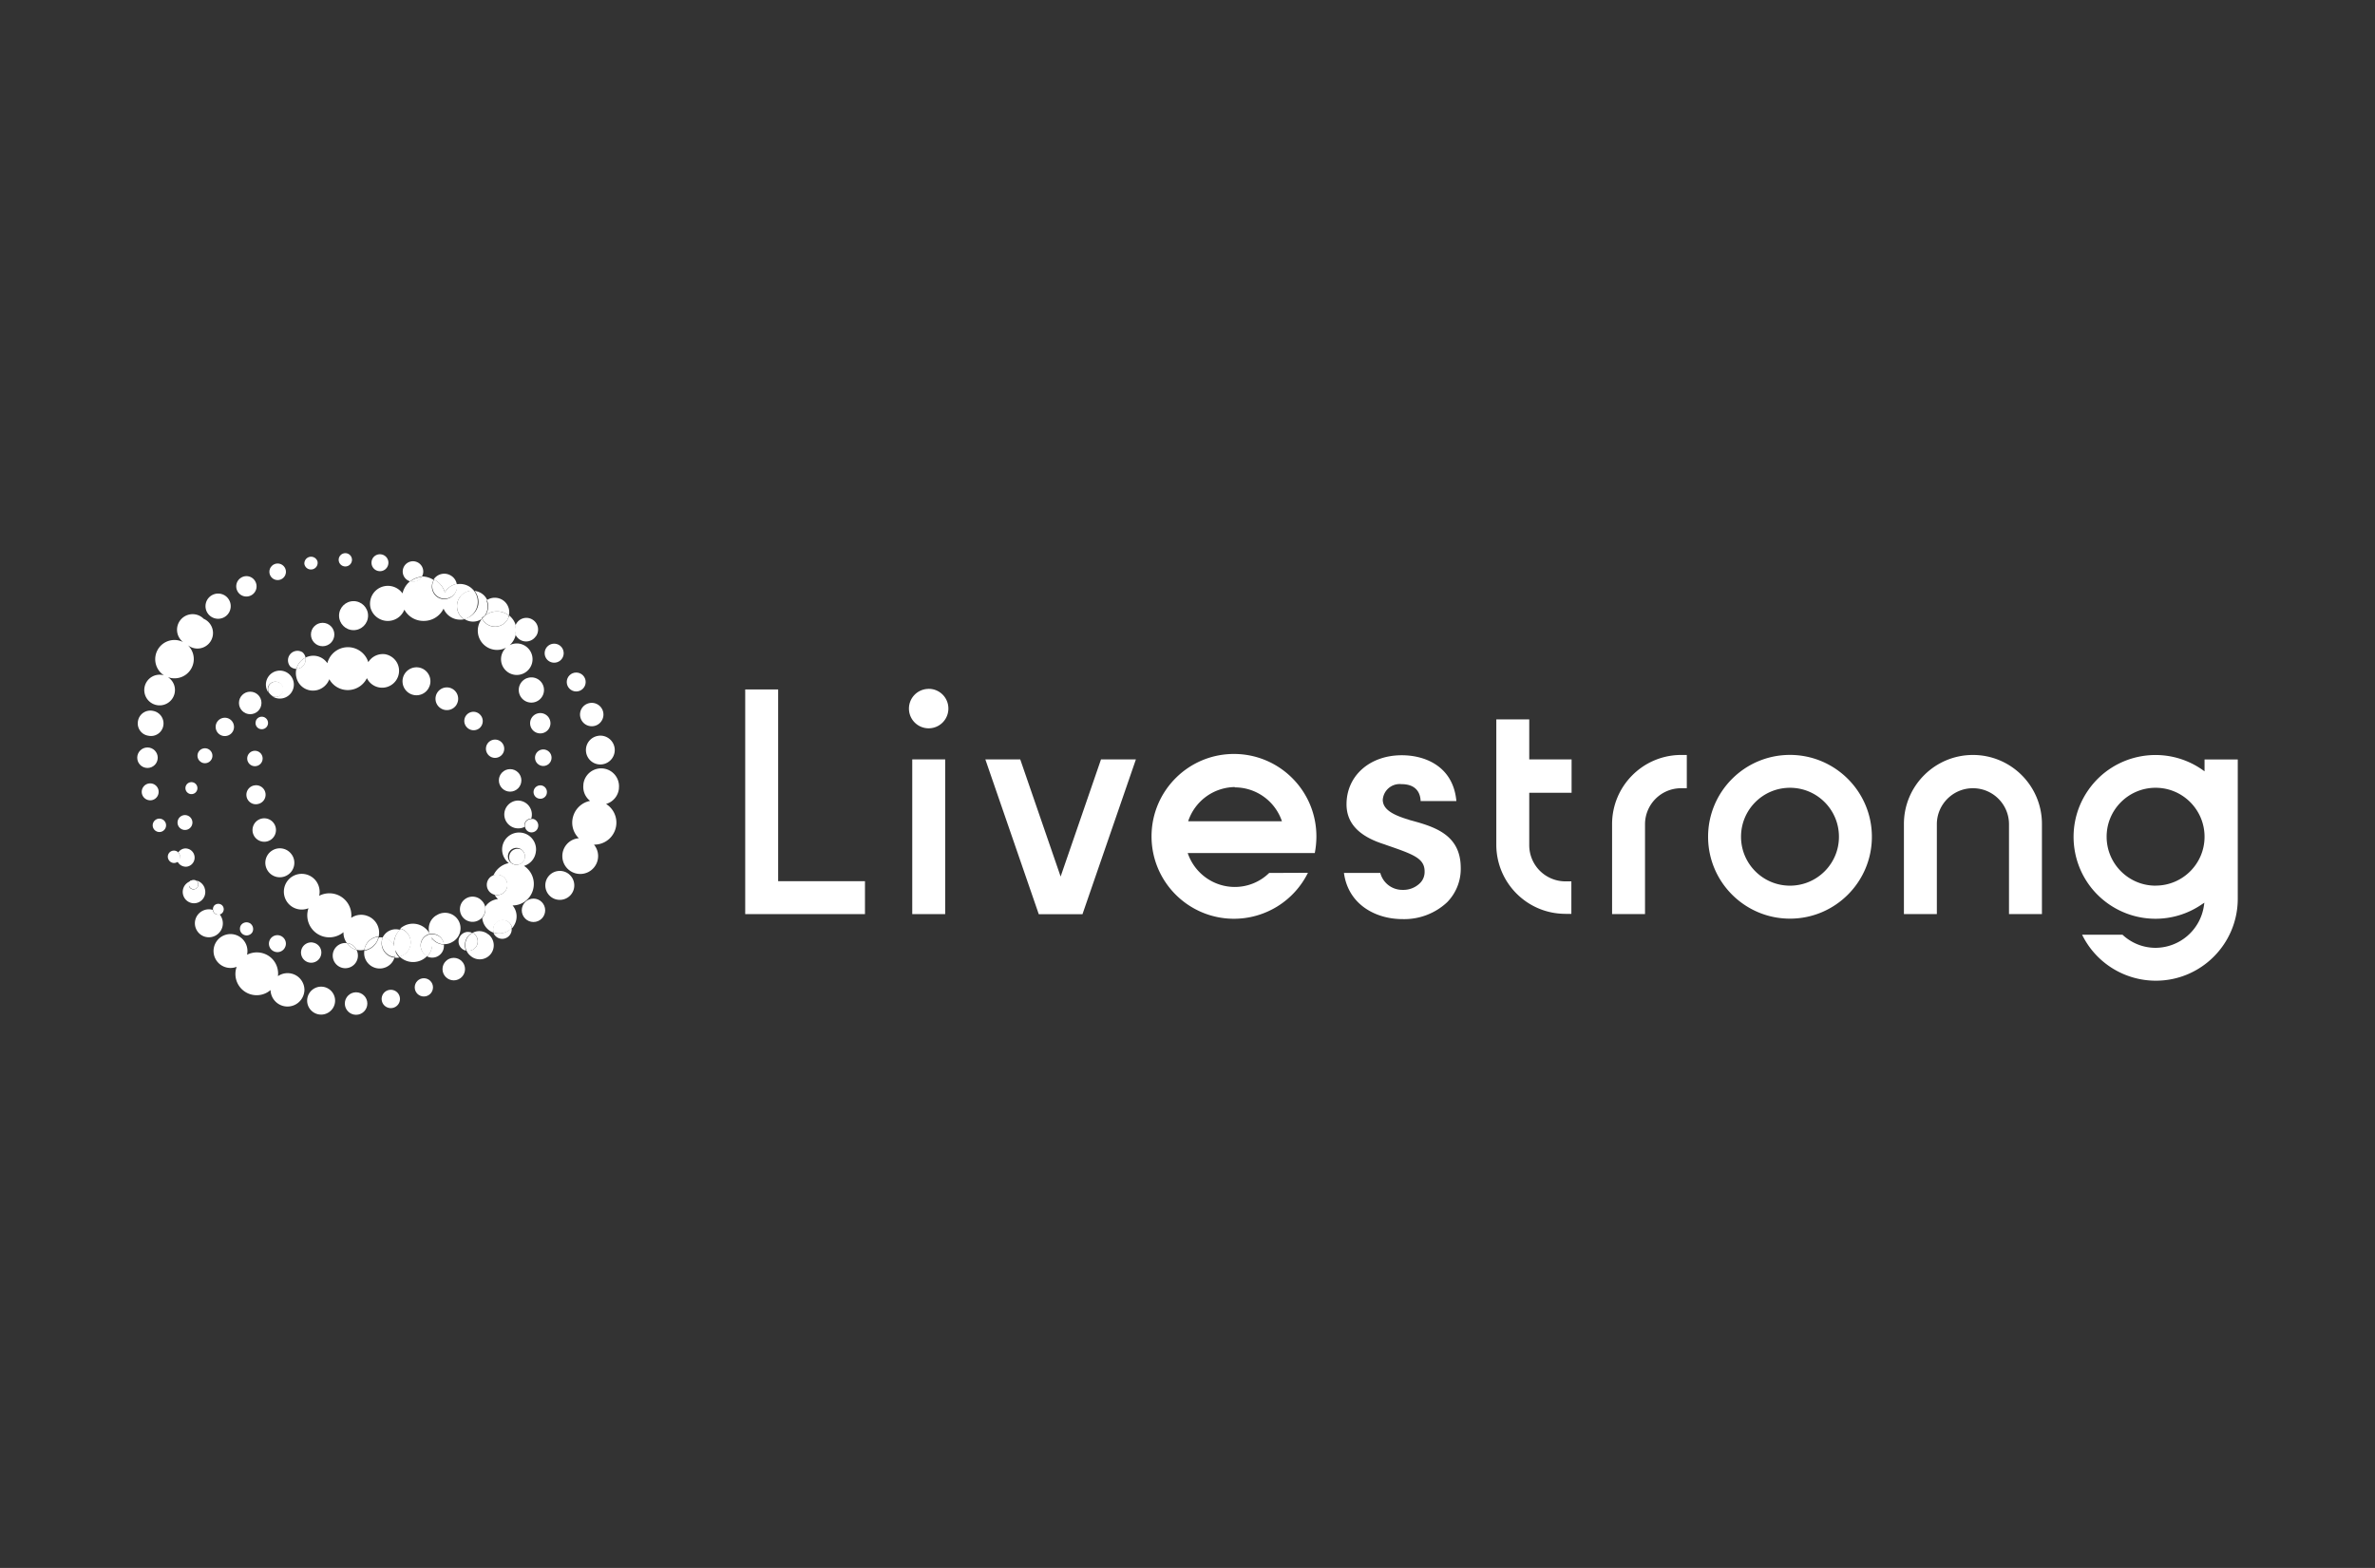 <?xml version="1.0" encoding="UTF-8"?>
<svg xmlns="http://www.w3.org/2000/svg" id="Layer_1" width="424" height="280">
  <rect width="100%" height="100%" fill="#333333" stroke="none"/>
  <defs>
    <style>.cls-1{fill:#fff;stroke-width:0}</style>
  </defs>
  <g id="Horizontal-Logo_White">
    <path class="cls-1" d="M39.42 163.57c-.06-.1-.12-.19-.2-.27-.32.1-.66.02-.91-.2a1 1 0 0 1-.33-.62c-1.32-.38-2.71.39-3.09 1.71-.38 1.32.39 2.71 1.71 3.09 1.32.38 2.71-.39 3.09-1.71.19-.67.09-1.4-.28-2zm49.81-28.47a1.63 1.63 0 0 0 .55-2.24 1.63 1.63 0 0 0-2.24-.55 1.63 1.63 0 0 0-.55 2.24c.46.77 1.45 1.02 2.22.56 0 0 .01 0 .02-.01zm-3.52-5.17c.63-.64.63-1.67 0-2.31a1.63 1.63 0 0 0-2.31-.06 1.63 1.63 0 0 0-.06 2.31c.61.67 1.66.72 2.33.1.02-.01.03-.03.05-.04zm-4.2-4.11c.57-.96.26-2.2-.7-2.78a2.025 2.025 0 0 0-2.29 3.33 2.024 2.024 0 0 0 3-.55zm-28.99 48.2c-.96-.4-2.05-.29-2.9.3.17-1.4-.44-2.78-1.6-3.58a3.857 3.857 0 0 0-3.92-.24 3.024 3.024 0 1 0-5.9-1.34c-.37 1.63.65 3.25 2.28 3.62.59.13 1.21.09 1.77-.13a3.79 3.79 0 0 0 2.29 4.85c1.29.46 2.72.2 3.76-.7a3.026 3.026 0 0 0 6.05-.01c0-1.21-.72-2.3-1.83-2.77zm24.13-51.41c.53-1.27-.08-2.73-1.35-3.26a2.497 2.497 0 0 0-1.92 4.61c1.26.54 2.72-.05 3.25-1.31 0-.01 0-.02.01-.03zM57.8 176.24c-1.35-.26-2.66.63-2.92 1.98-.26 1.35.63 2.66 1.98 2.92 1.35.26 2.66-.63 2.92-1.98.26-1.35-.63-2.66-1.98-2.92zm11.13-59.38a3.04 3.04 0 0 0-3.18 1.39c-.62-2-2.74-3.12-4.75-2.51a3.812 3.812 0 0 0-2.56 2.69c-.71-1.05-2-1.55-3.24-1.24-.23.06-.45.14-.67.24a1.697 1.697 0 0 1-1.62 2.01c-.12.5-.12 1.02 0 1.51a3.034 3.034 0 0 0 3.6 2.31c.03 0 .07-.02.1-.02 1-.25 1.82-.98 2.18-1.95a3.762 3.762 0 0 0 3.4 1.94c1.42-.04 2.69-.86 3.31-2.13a3.022 3.022 0 0 0 5.47-2.57c-.4-.85-1.16-1.46-2.07-1.67z"></path>
    <circle class="cls-1" cx="63.57" cy="179.21" r="2.01"></circle>
    <path class="cls-1" d="M69.39 176.8c-.88.21-1.42 1.09-1.21 1.97s1.09 1.42 1.97 1.21c.88-.21 1.42-1.09 1.21-1.97a1.632 1.632 0 0 0-1.97-1.21z"></path>
    <circle class="cls-1" cx="75.67" cy="176.32" r="1.63"></circle>
    <path class="cls-1" d="M47.95 123.67c-.19-.39-.19-.84 0-1.22.36-.66 1.19-.91 1.85-.55.66.36.91 1.19.55 1.85-.33.63-1.09.89-1.74.6 1.16.75 2.7.42 3.45-.74s.42-2.7-.74-3.45a2.49 2.49 0 0 0-3.45.74c-.47.73-.53 1.65-.15 2.44.07.12.15.23.23.33z"></path>
    <circle class="cls-1" cx="81.01" cy="173.06" r="2.01"></circle>
    <circle class="cls-1" cx="44.67" cy="125.53" r="2.01"></circle>
    <path class="cls-1" d="M87.18 166.87a2.52 2.52 0 0 0-2.81-.29c.83.42 1.17 1.44.75 2.28-.23.45-.64.77-1.13.88a1.7 1.7 0 0 1-.71 0c.15.35.37.66.67.91a2.499 2.499 0 1 0 3.24-3.8v.02zm-45.8-35.99c.59-.68.51-1.72-.17-2.31-.68-.59-1.72-.51-2.31.17-.59.68-.51 1.72.17 2.31.68.59 1.72.51 2.31-.17zm-5.43 5.25c.64.35 1.45.12 1.81-.53.35-.64.12-1.45-.53-1.81-.64-.35-1.45-.12-1.81.53a1.324 1.324 0 0 0 .53 1.8zm-2.08 5.64c.57.17 1.17-.16 1.33-.72.17-.57-.16-1.17-.72-1.33-.57-.17-1.17.16-1.33.72-.17.57.16 1.16.73 1.33zm61.82 10.18c.14-1.67-1.1-3.14-2.77-3.27a3.022 3.022 0 0 0-3.27 2.77c-.08 1.03.37 2.04 1.18 2.68a3.8 3.8 0 0 0-2.74 2.21c.93-.37 1.99.1 2.35 1.03.37.93-.1 1.99-1.03 2.35-.35.14-.74.16-1.11.07.16.29.37.55.6.77-.93.08-1.78.59-2.28 1.38.14.7-.06 1.43-.53 1.97.09 1.04.69 1.96 1.6 2.46l.47.21c-.31-.88.15-1.85 1.03-2.16.88-.31 1.85.15 2.16 1.03.03.09.06.19.07.29.17-.18.31-.39.42-.6.62-1.11.49-2.48-.33-3.45 1.7 0 3.18-1.13 3.64-2.77a3.84 3.84 0 0 0-1.6-4.29 3.012 3.012 0 0 0 2.13-2.66zm-2.21 1.77a1.52 1.52 0 0 1-2.27.35c-.63-.54-.71-1.5-.16-2.13.54-.63 1.5-.71 2.13-.16.57.49.69 1.31.3 1.95zm-60.56-5.51c.73.06 1.37-.49 1.43-1.22s-.49-1.37-1.22-1.43c-.73-.06-1.37.49-1.43 1.22v.02c-.05.72.49 1.35 1.22 1.41zm59.28-5.23a2.493 2.493 0 0 0-2.15 2.78 2.493 2.493 0 0 0 2.78 2.15c.3-.03.6-.12.86-.27-.07-.21-.07-.44 0-.65.17-.49.63-.81 1.15-.79.11-.35.14-.71.09-1.07a2.484 2.484 0 0 0-2.74-2.15zm-58.81 11.78c.89-.15 1.49-1 1.33-1.89a1.63 1.63 0 0 0-1.76-1.35c-.46.06-.87.31-1.13.7.06.06.11.14.15.21.29.47.16 1.08-.29 1.41.31.64.99 1.01 1.69.92z"></path>
    <circle class="cls-1" cx="91.07" cy="139.36" r="2.01"></circle>
    <path class="cls-1" d="M36.52 158.55c-.24-.67-.81-1.17-1.51-1.32.07.04.14.09.2.15.3.38.25.93-.12 1.24-.37.31-.91.26-1.21-.11l-.01-.01a.886.886 0 0 1 .17-1.12h.12-.2a2.009 2.009 0 0 0-1.22 2.57 2.01 2.01 0 1 0 3.79-1.34v-.06z"></path>
    <circle class="cls-1" cx="61.65" cy="99.97" r="1.19"></circle>
    <path class="cls-1" d="M63.27 169.49c-.55-.22-1.02-.6-1.36-1.09h-.26c-1.24 0-2.25 1.01-2.25 2.25s1.01 2.25 2.25 2.25a2.253 2.253 0 0 0 2.01-3.26l-.39-.15zm-7.55-67.81c.64-.11 1.08-.71.97-1.36v-.02c-.17-.64-.83-1.01-1.47-.84a1.2 1.2 0 0 0-.88 1.25c.11.64.71 1.08 1.36.97h.02zm12.45 66.29c.04-.19.1-.38.17-.56-.25-.03-.49-.03-.74 0 0 .15-.09.3-.15.45a3.205 3.205 0 0 1-2.4 1.92 2.6 2.6 0 0 0 0 .88 2.778 2.778 0 0 0 3.22 2.25c1.03-.18 1.87-.92 2.16-1.92h-.2a2.595 2.595 0 0 1-2.06-3.02z"></path>
    <circle class="cls-1" cx="49.57" cy="102.11" r="1.48"></circle>
    <path class="cls-1" d="M43.08 103.14c-.87.5-1.16 1.61-.66 2.48.5.87 1.61 1.16 2.48.66.87-.5 1.16-1.61.66-2.48a1.793 1.793 0 0 0-2.45-.68s-.02.01-.03.02zm34.86 60.3a2.763 2.763 0 0 0-1.27 3.22 3.411 3.411 0 0 0-4.1-1.51c-.4.15-.78.37-1.1.65a2.59 2.59 0 0 1 1.72 3.23c-.27.88-.99 1.55-1.88 1.76a3.455 3.455 0 0 0 4.88 0l.1-.1a2.083 2.083 0 0 1-1-2.77c.28-.59.82-1.02 1.46-1.16h.36c1.08-.03 2 .77 2.12 1.84.53.03 1.06-.11 1.51-.38a2.774 2.774 0 0 0 1.16-3.74 2.774 2.774 0 0 0-3.74-1.16c-.07.04-.14.08-.2.12zM37.5 106.52c-.96.8-1.08 2.22-.29 3.17.8.96 2.22 1.08 3.17.29.96-.8 1.08-2.22.29-3.17 0 0 0-.01-.01-.02-.8-.94-2.21-1.06-3.16-.27zm48.59 54.41c-.8-.96-2.22-1.08-3.17-.29-.96.8-1.08 2.22-.29 3.17.8.96 2.22 1.08 3.17.29 0 0 .01 0 .02-.01.09-.06.16-.14.23-.23.48-.52.69-1.24.57-1.94-.09-.37-.27-.72-.53-1zm-49.72-50.42a2.78 2.78 0 1 0-3.68 4.15 3.425 3.425 0 0 0-4.61 1.51 3.438 3.438 0 0 0 1.19 4.43 2.736 2.736 0 1 0-1.55 5.25c1.45.43 2.97-.4 3.4-1.85a2.72 2.72 0 0 0-1.15-3.08 3.43 3.43 0 0 0 4.41-2.03 3.42 3.42 0 0 0-1.05-3.85 2.773 2.773 0 1 0 3.03-4.54h.02zm51.67 45.82c-.28.11-.52.28-.71.51-.64.77-.54 1.92.23 2.57.21.16.44.29.7.36.97.27 1.98-.29 2.26-1.26.27-.97-.29-1.98-1.26-2.26-.4-.11-.82-.09-1.21.07zm4.96-4.64c-.77-.32-1.66.04-1.98.8-.22.53-.13 1.13.24 1.57a1.51 1.51 0 0 0 2.27-.35c.4-.71.16-1.6-.53-2.03zm2.27-5.43a1.21 1.21 0 0 0-.38 0c-.51-.02-.98.3-1.15.79-.07.21-.07.44 0 .65.08.41.37.74.76.88.61.21 1.29-.1 1.51-.71a1.22 1.22 0 0 0-.67-1.58c-.02 0-.05-.02-.07-.03zm-68.8-14.88c1.21.27 2.4-.49 2.67-1.7 0-.04.02-.08.02-.11.21-1.23-.61-2.39-1.83-2.62a2.24 2.24 0 0 0-2.68 1.72c0 .04-.02.08-.02.11-.22 1.21.57 2.37 1.78 2.59.02 0 .04 0 .06.01zm70.19 8.88c-.65-.1-1.27.33-1.39.98a1.2 1.2 0 0 0 .98 1.38c.64.12 1.26-.31 1.37-.95v-.02c.12-.65-.31-1.27-.96-1.39z"></path>
    <circle class="cls-1" cx="26.33" cy="135.31" r="1.83"></circle>
    <circle class="cls-1" cx="96.99" cy="135.31" r="1.48"></circle>
    <path class="cls-1" d="M28.31 141.18c-.13-.83-.9-1.39-1.72-1.27-.83.13-1.39.9-1.27 1.72.13.83.9 1.39 1.72 1.27.02 0 .05 0 .07-.01.79-.16 1.32-.91 1.19-1.71zm67.82-13.81c-.99.18-1.64 1.12-1.46 2.11.18.99 1.12 1.64 2.11 1.46a1.81 1.81 0 0 0 1.47-2.06 1.818 1.818 0 0 0-2.07-1.52h-.05zm-68.08 18.89c-.62.23-.94.91-.72 1.53.23.62.91.94 1.53.72.62-.23.94-.91.72-1.53-.23-.62-.91-.94-1.53-.72zm66.04-25.16a2.25 2.25 0 0 0-1.34 2.89 2.25 2.25 0 0 0 2.89 1.34 2.25 2.25 0 0 0 1.34-2.89 2.244 2.244 0 0 0-2.87-1.34h-.02zm-62.26 31.12c-.35-.35-.89-.42-1.32-.18a1.085 1.085 0 0 0-.39 1.51c.29.52.94.71 1.46.43.02-.01.04-.02.05-.03h.11c.45-.32.57-.93.29-1.41-.05-.12-.11-.22-.2-.32zm3.16 5.02a.913.913 0 0 0-.85 0h-.12a.88.88 0 0 0-.11 1.22c.3.37.84.43 1.21.13l.01-.01a.89.89 0 0 0 .06-1.19.8.8 0 0 0-.21-.15zm51.04-46.73a3.427 3.427 0 0 0 .59 4.82c1.07.84 2.54.97 3.74.32a2.803 2.803 0 0 0-.17 3.97 2.803 2.803 0 0 0 3.97.17 2.803 2.803 0 0 0 .17-3.97 2.804 2.804 0 0 0-3.34-.61c.57-.51.96-1.2 1.1-1.95-.19-.49-.19-1.03 0-1.51-.12-.5-.36-.97-.7-1.36-.15-.18-.31-.34-.5-.48-.03.14-.08.28-.14.41a2.569 2.569 0 0 1-3.35 1.4c-.58-.24-1.06-.68-1.33-1.25l-.05.05zm-47.8 51.23c-.17.21-.24.48-.21.74a1 1 0 0 0 .33.62c.25.22.59.29.91.2a.982.982 0 0 0 .34-1.68 1.01 1.01 0 0 0-1.38.12z"></path>
    <path class="cls-1" d="M86.03 110.51c-.32-.67-.32-1.46 0-2.13.2-.48.54-.89.97-1.18-.17-.4-.43-.76-.77-1.04-.43-.36-.96-.58-1.51-.64.58.72.82 1.66.65 2.57a3.21 3.21 0 0 1-2.51 2.42c.96.66 2.22.66 3.18 0zM44.6 164.86c-.57-.32-1.3-.13-1.63.44-.3.59-.08 1.31.51 1.61.54.28 1.21.11 1.55-.4.33-.57.14-1.3-.42-1.65zm34.82-59.08c.45-.79 1.23-1.34 2.12-1.51-.12-.64-.52-1.19-1.09-1.51-1.03-.6-2.36-.3-3.02.7.96.47 1.68 1.31 2 2.33zm-29.34 61.33a1.5 1.5 0 0 0-1.96.85 1.5 1.5 0 0 0 .85 1.96 1.5 1.5 0 0 0 1.96-.85c0-.02.02-.05.03-.07.26-.76-.13-1.59-.88-1.89zm23.03-63.29h.12c.59-.48 1.31-.77 2.07-.83.06-.1.11-.2.15-.3a1.83 1.83 0 1 0-3.44-1.26c-.35.95.14 2 1.09 2.35v.05zm-17.28 64.49c-.99-.15-1.92.53-2.07 1.52-.15.99.53 1.92 1.52 2.07.98.15 1.9-.51 2.06-1.48.18-.98-.47-1.91-1.45-2.09-.02 0-.04 0-.06-.01zm11.7-66.34a1.5 1.5 0 0 0 1.78-1.18 1.5 1.5 0 0 0-1.18-1.78 1.5 1.5 0 0 0-1.78 1.18c0 .02 0 .05-.01.07-.12.8.4 1.55 1.19 1.71zm-15.37 50.76a2.574 2.574 0 0 0-3.55-.86 2.574 2.574 0 0 0-.86 3.55 2.574 2.574 0 0 0 3.55.86c1.22-.73 1.61-2.31.88-3.53 0 0-.01-.02-.02-.03z"></path>
    <circle class="cls-1" cx="102.87" cy="121.79" r="1.69"></circle>
    <path class="cls-1" d="M100.1 117.88c.68-.64.71-1.72.07-2.4-.64-.68-1.72-.71-2.4-.07-.68.64-.71 1.72-.07 2.4.64.68 1.72.71 2.4.07zm-4.41-4.27c.66-.95.42-2.25-.53-2.9-.95-.66-2.25-.42-2.9.53-.11.16-.19.33-.26.51.11.5.11 1.01 0 1.51a2.078 2.078 0 0 0 2.72 1.13c.37-.15.69-.41.92-.74l.05-.05zm-29.97 50.01c-.99-.43-2.13-.32-3.02.29a3.927 3.927 0 0 0-5.72-3.94c.24-1.04-.06-2.14-.79-2.92a3.2 3.2 0 0 0-4.51-.14 3.2 3.2 0 0 0-.14 4.51c.9.96 2.31 1.27 3.53.77-.7 2.06.4 4.29 2.46 4.99 1.3.44 2.73.17 3.79-.71-.02.69.19 1.36.59 1.92.75.09 1.41.55 1.75 1.22.45.11.92.11 1.38 0a2.793 2.793 0 0 1 2.27-2.33h.29a3.18 3.18 0 0 0-1.87-3.66z"></path>
    <path class="cls-1" d="M86.03 110.47L86.04 110.45 86.03 110.47 86.03 110.47z"></path>
    <path class="cls-1" d="M90.85 109.91c.32-1.39-.54-2.78-1.93-3.1-.69-.16-1.41-.03-2 .35.4.91.28 1.95-.3 2.75 1.24-.97 2.99-.97 4.23 0zm-4.81.6c.17-.12.32-.26.45-.42l.12-.18c-.21.18-.41.38-.57.6zM70.42 171c.29.05.59.05.88 0-.32-.34-.58-.73-.76-1.16.05.39.01.79-.12 1.16zm-2.08-3.63c.9.19 1.65.8 2.01 1.65-.15-1.13.27-2.26 1.12-3.02h-.29c-1.15-.24-2.32.32-2.84 1.38zm14.38-63.03a2.93 2.93 0 0 0-1.18 0c.1.52 0 1.06-.27 1.51a2.25 2.25 0 0 1-1.66 1.12c-.21.02-.41.02-.62 0-.28-.04-.54-.13-.79-.27a2.26 2.26 0 0 1-.82-3.02v-.14c-.55-.34-1.17-.54-1.81-.59h-.26c-.42.72-1.27 1.06-2.07.83-.7.55-1.18 1.32-1.38 2.19a3.201 3.201 0 0 0-4.45-.77 3.19 3.19 0 0 0-1.27 3.32c.46 1.7 2.21 2.71 3.91 2.26.98-.26 1.77-.97 2.14-1.91.7 1.28 2.06 2.06 3.52 2.01 1.48-.01 2.83-.86 3.48-2.19.41.99 1.29 1.7 2.34 1.91.43.08.88.08 1.32 0l-.27-.21a2.764 2.764 0 0 1-.36-3.9c.58-.7 1.48-1.07 2.39-.99a3.072 3.072 0 0 0-1.89-1.16zm-5.74 63.07c.4 1.18.13 2.48-.71 3.4.29.14.61.21.94.2 1.15-.02 2.07-.98 2.04-2.13v-.2c-.92-.03-1.76-.5-2.27-1.27zm6.22-.95c-.91.2-1.5 1.1-1.3 2.01.14.65.65 1.16 1.3 1.3-.37-.88-.22-1.89.39-2.62.2-.23.43-.42.7-.56a1.78 1.78 0 0 0-1.09-.14zm4.93.08v.14c.4.85 1.41 1.21 2.25.81.68-.32 1.07-1.05.95-1.79-.82.88-2.06 1.21-3.21.85z"></path>
    <circle class="cls-1" cx="63.12" cy="109.94" r="2.59"></circle>
    <circle class="cls-1" cx="95.24" cy="162.56" r="2.09"></circle>
    <circle class="cls-1" cx="57.6" cy="113.31" r="2.09"></circle>
    <path class="cls-1" d="M101.63 156.15a2.594 2.594 0 0 0-3.65.27c-.93 1.08-.81 2.71.27 3.65 1.08.93 2.71.81 3.65-.27.93-1.08.81-2.71-.27-3.64zm-48.7-36.7c.21-.88.81-1.62 1.62-2.01-.07-.38-.27-.72-.56-.97a1.694 1.694 0 0 0-2.15 2.57c.3.26.69.41 1.09.41zm-6.53 10.72a1.116 1.116 0 1 0 .67-2.13c-.59-.18-1.22.14-1.4.73v.03c-.18.58.15 1.2.74 1.38zm64.09 10.59a3.19 3.19 0 0 0-6.32-.86c-.02.11-.02.23-.03.35-.09 1.07.36 2.11 1.21 2.77-1.44.28-2.6 1.34-3.02 2.74-.43 1.4-.04 2.92 1.01 3.93-1.76.13-3.07 1.67-2.94 3.43.13 1.76 1.67 3.07 3.43 2.94 1.76-.13 3.07-1.67 2.94-3.43-.05-.66-.31-1.29-.73-1.8a3.931 3.931 0 0 0 2.16-7.26 3.2 3.2 0 0 0 2.3-2.8z"></path>
    <circle class="cls-1" cx="45.51" cy="135.45" r="1.38"></circle>
    <path class="cls-1" d="M106.82 131.4c-1.41.2-2.39 1.49-2.19 2.9a2.558 2.558 0 0 0 2.9 2.19 2.578 2.578 0 0 0 2.2-2.87 2.573 2.573 0 0 0-2.87-2.23h-.03zM45.9 143.6a1.69 1.69 0 1 0-.44-3.35 1.694 1.694 0 0 0 .33 3.37c.04 0 .07 0 .11-.01zm57.79-15.26a2.095 2.095 0 0 0 2.69 1.22 2.095 2.095 0 0 0 1.22-2.69 2.092 2.092 0 0 0-2.64-1.24 2.076 2.076 0 0 0-1.3 2.63c0 .03.02.05.03.08zm-54.54 19.19a2.096 2.096 0 0 0-2.67-1.28 2.096 2.096 0 0 0-1.28 2.67 2.096 2.096 0 0 0 2.67 1.28 2.096 2.096 0 0 0 1.28-2.67zm3.78-28.08c.48-.01.93-.23 1.24-.59.33-.39.47-.91.38-1.42-.81.39-1.41 1.13-1.62 2.01zm-3.07 2.44c-.67-.36-1.5-.11-1.86.56-.19.39-.19.84 0 1.22.19.27.43.5.71.68.65.29 1.41.02 1.74-.6.35-.67.09-1.5-.58-1.86zm42.19-10.14c-.19.49-.19 1.03 0 1.51.11-.5.11-1.01 0-1.51zm-1.34-1.43c.06-.13.1-.27.14-.41a3.438 3.438 0 0 0-4.23 0l-.09.12c-.13.16-.28.3-.45.42.62 1.28 2.16 1.8 3.44 1.18.57-.28 1.01-.75 1.25-1.33l-.05.02zm-4.2-.35c.59-.79.72-1.84.33-2.75-.43.29-.77.7-.97 1.18-.32.67-.32 1.46 0 2.13.19-.21.4-.4.64-.56zm-4.28-3.51c-.98 1.17-.83 2.92.34 3.9l.27.21a3.184 3.184 0 0 0 2.4-2.53c.17-.91-.07-1.85-.65-2.57-.9-.08-1.79.29-2.37.98zm-2.81-.68a3.89 3.89 0 0 0-1.97-2.33v.14a2.24 2.24 0 0 0 .82 3.02c.24.14.51.23.79.27.21.02.41.02.62 0 .7-.09 1.32-.5 1.66-1.12.27-.45.37-.99.27-1.51-.92.16-1.73.72-2.19 1.53zm-6.19-1.92c.8.22 1.65-.12 2.07-.83-.76.07-1.48.35-2.07.83zM61.91 168.4c.34.49.81.87 1.36 1.09l.39.14c-.34-.68-1-1.14-1.75-1.22zm3.13 1.3c1.08-.19 1.98-.91 2.4-1.92 0-.15.11-.3.15-.45h-.29a2.78 2.78 0 0 0-2.27 2.37zm6.46-3.77c-.85.76-1.27 1.89-1.12 3.02a2.826 2.826 0 0 0-2.01-1.65c-.07.18-.13.37-.17.56-.27 1.4.65 2.76 2.06 3.02h.2c.14-.39.18-.8.12-1.21.18.43.43.83.76 1.16a2.597 2.597 0 0 0 1.93-3.11c-.21-.9-.88-1.61-1.76-1.88v.08zm5.62.91h-.36a2.085 2.085 0 0 0-.45 3.93c.84-.92 1.11-2.22.71-3.4.5.76 1.34 1.24 2.25 1.27a2.067 2.067 0 0 0-2.15-1.8zm7.24-.26c-.26.14-.5.33-.7.56-.61.73-.77 1.74-.39 2.62.23.05.48.05.71 0 .91-.21 1.48-1.12 1.26-2.04-.11-.49-.44-.9-.88-1.13v-.02zm4.62-2.17c-.79.39-1.15 1.31-.85 2.13 1.16.39 2.44.06 3.27-.85a1.723 1.723 0 0 0-2.41-1.28h-.02z"></path>
  </g>
  <path class="cls-1" d="M251.59 146.4c-3.28-.95-4.69-2.01-4.73-3.54.1-1.67 1.53-2.94 3.2-2.84.04 0 .08 0 .13.01 2.86 0 3.39 1.83 3.43 3.02H260c-.54-6.05-5.38-8.18-9.75-8.18-5.72 0-9.86 3.67-9.86 8.76 0 3.4 2.25 5.73 6.74 7.14l.38.14c4.82 1.66 6.82 2.36 6.82 4.72.02.79-.28 1.55-.85 2.1-.81.78-1.9 1.21-3.02 1.18a4.06 4.06 0 0 1-4.04-3.02h-6.49c.77 5.69 5.72 8.24 10.43 8.24 2.96.09 5.84-.99 8-3.02a8.489 8.489 0 0 0 2.42-6.18c-.03-6.02-4.9-7.35-9.19-8.51zm27.88 16.8h1.06v-5.81h-1.06a6.46 6.46 0 0 1-6.46-6.44v-9.38h7.56v-5.96h-7.56v-7.15h-5.88v22.41c.02 6.81 5.53 12.32 12.34 12.32zm40.09-28.39c-8.08 0-14.62 6.55-14.62 14.62s6.55 14.62 14.62 14.62 14.62-6.55 14.62-14.62-6.55-14.61-14.62-14.62zm0 23.35c-4.83 0-8.74-3.91-8.74-8.74s3.91-8.74 8.74-8.74 8.74 3.91 8.74 8.74v.02c0 4.82-3.92 8.72-8.74 8.72zm-19.48-17.4h1.06v-5.94h-1.24c-6.71.14-12.08 5.61-12.1 12.32v16.1h5.88v-16.1a6.434 6.434 0 0 1 6.4-6.38zm84.8 34.37c8.07 0 14.61-6.55 14.62-14.62v-24.89h-5.93v2.12l-.41-.29c-6.63-4.61-15.74-2.98-20.35 3.65-4.61 6.63-2.98 15.74 3.65 20.35 4.98 3.46 11.57 3.5 16.58.08l.5-.33-.09.59a8.777 8.777 0 0 1-8.62 7.47c-2.2 0-4.31-.84-5.91-2.34h-7.21c2.46 5.03 7.57 8.21 13.17 8.21zm0-16.97c-4.83.03-8.76-3.87-8.79-8.69-.03-4.83 3.87-8.76 8.69-8.79 4.83-.03 8.76 3.87 8.79 8.69v.06c0 4.8-3.89 8.7-8.69 8.72zm-32.66-17.4c3.56 0 6.44 2.88 6.44 6.44v16.04h5.88v-16.1c0-6.81-5.52-12.32-12.32-12.32s-12.32 5.52-12.32 12.32v16.1h5.88v-16.1c.03-3.53 2.91-6.38 6.44-6.38z"></path>
  <path class="cls-1" d="M196.56 135.61L189.35 156.53 182.14 135.61 175.91 135.61 185.45 163.26 193.25 163.26 202.79 135.61 196.56 135.61z"></path>
  <path class="cls-1" d="M133.04 123.12L133.04 163.24 154.42 163.24 154.42 157.36 138.92 157.36 138.92 123.12 133.04 123.12z"></path>
  <path class="cls-1" d="M165.79 123.02c-1.95 0-3.52 1.58-3.52 3.52a3.519 3.519 0 1 0 7.04 0v-.02c0-1.94-1.57-3.51-3.51-3.51h-.02z"></path>
  <path class="cls-1" d="M162.86 135.61H168.74V163.24H162.86z"></path>
  <path class="cls-1" d="M226.59 155.88a8.755 8.755 0 0 1-6.14 2.51c-3.81 0-7.19-2.44-8.41-6.05h22.68c.19-.95.28-1.91.29-2.87.06-8.13-6.47-14.76-14.6-14.83-8.13-.06-14.76 6.47-14.83 14.6-.06 8.13 6.47 14.76 14.6 14.83 5.65.04 10.82-3.15 13.32-8.21l-6.91.03zm-6.14-15.27c3.81 0 7.19 2.44 8.41 6.05h-16.74a8.886 8.886 0 0 1 8.33-6.11v.06z"></path>
</svg>
